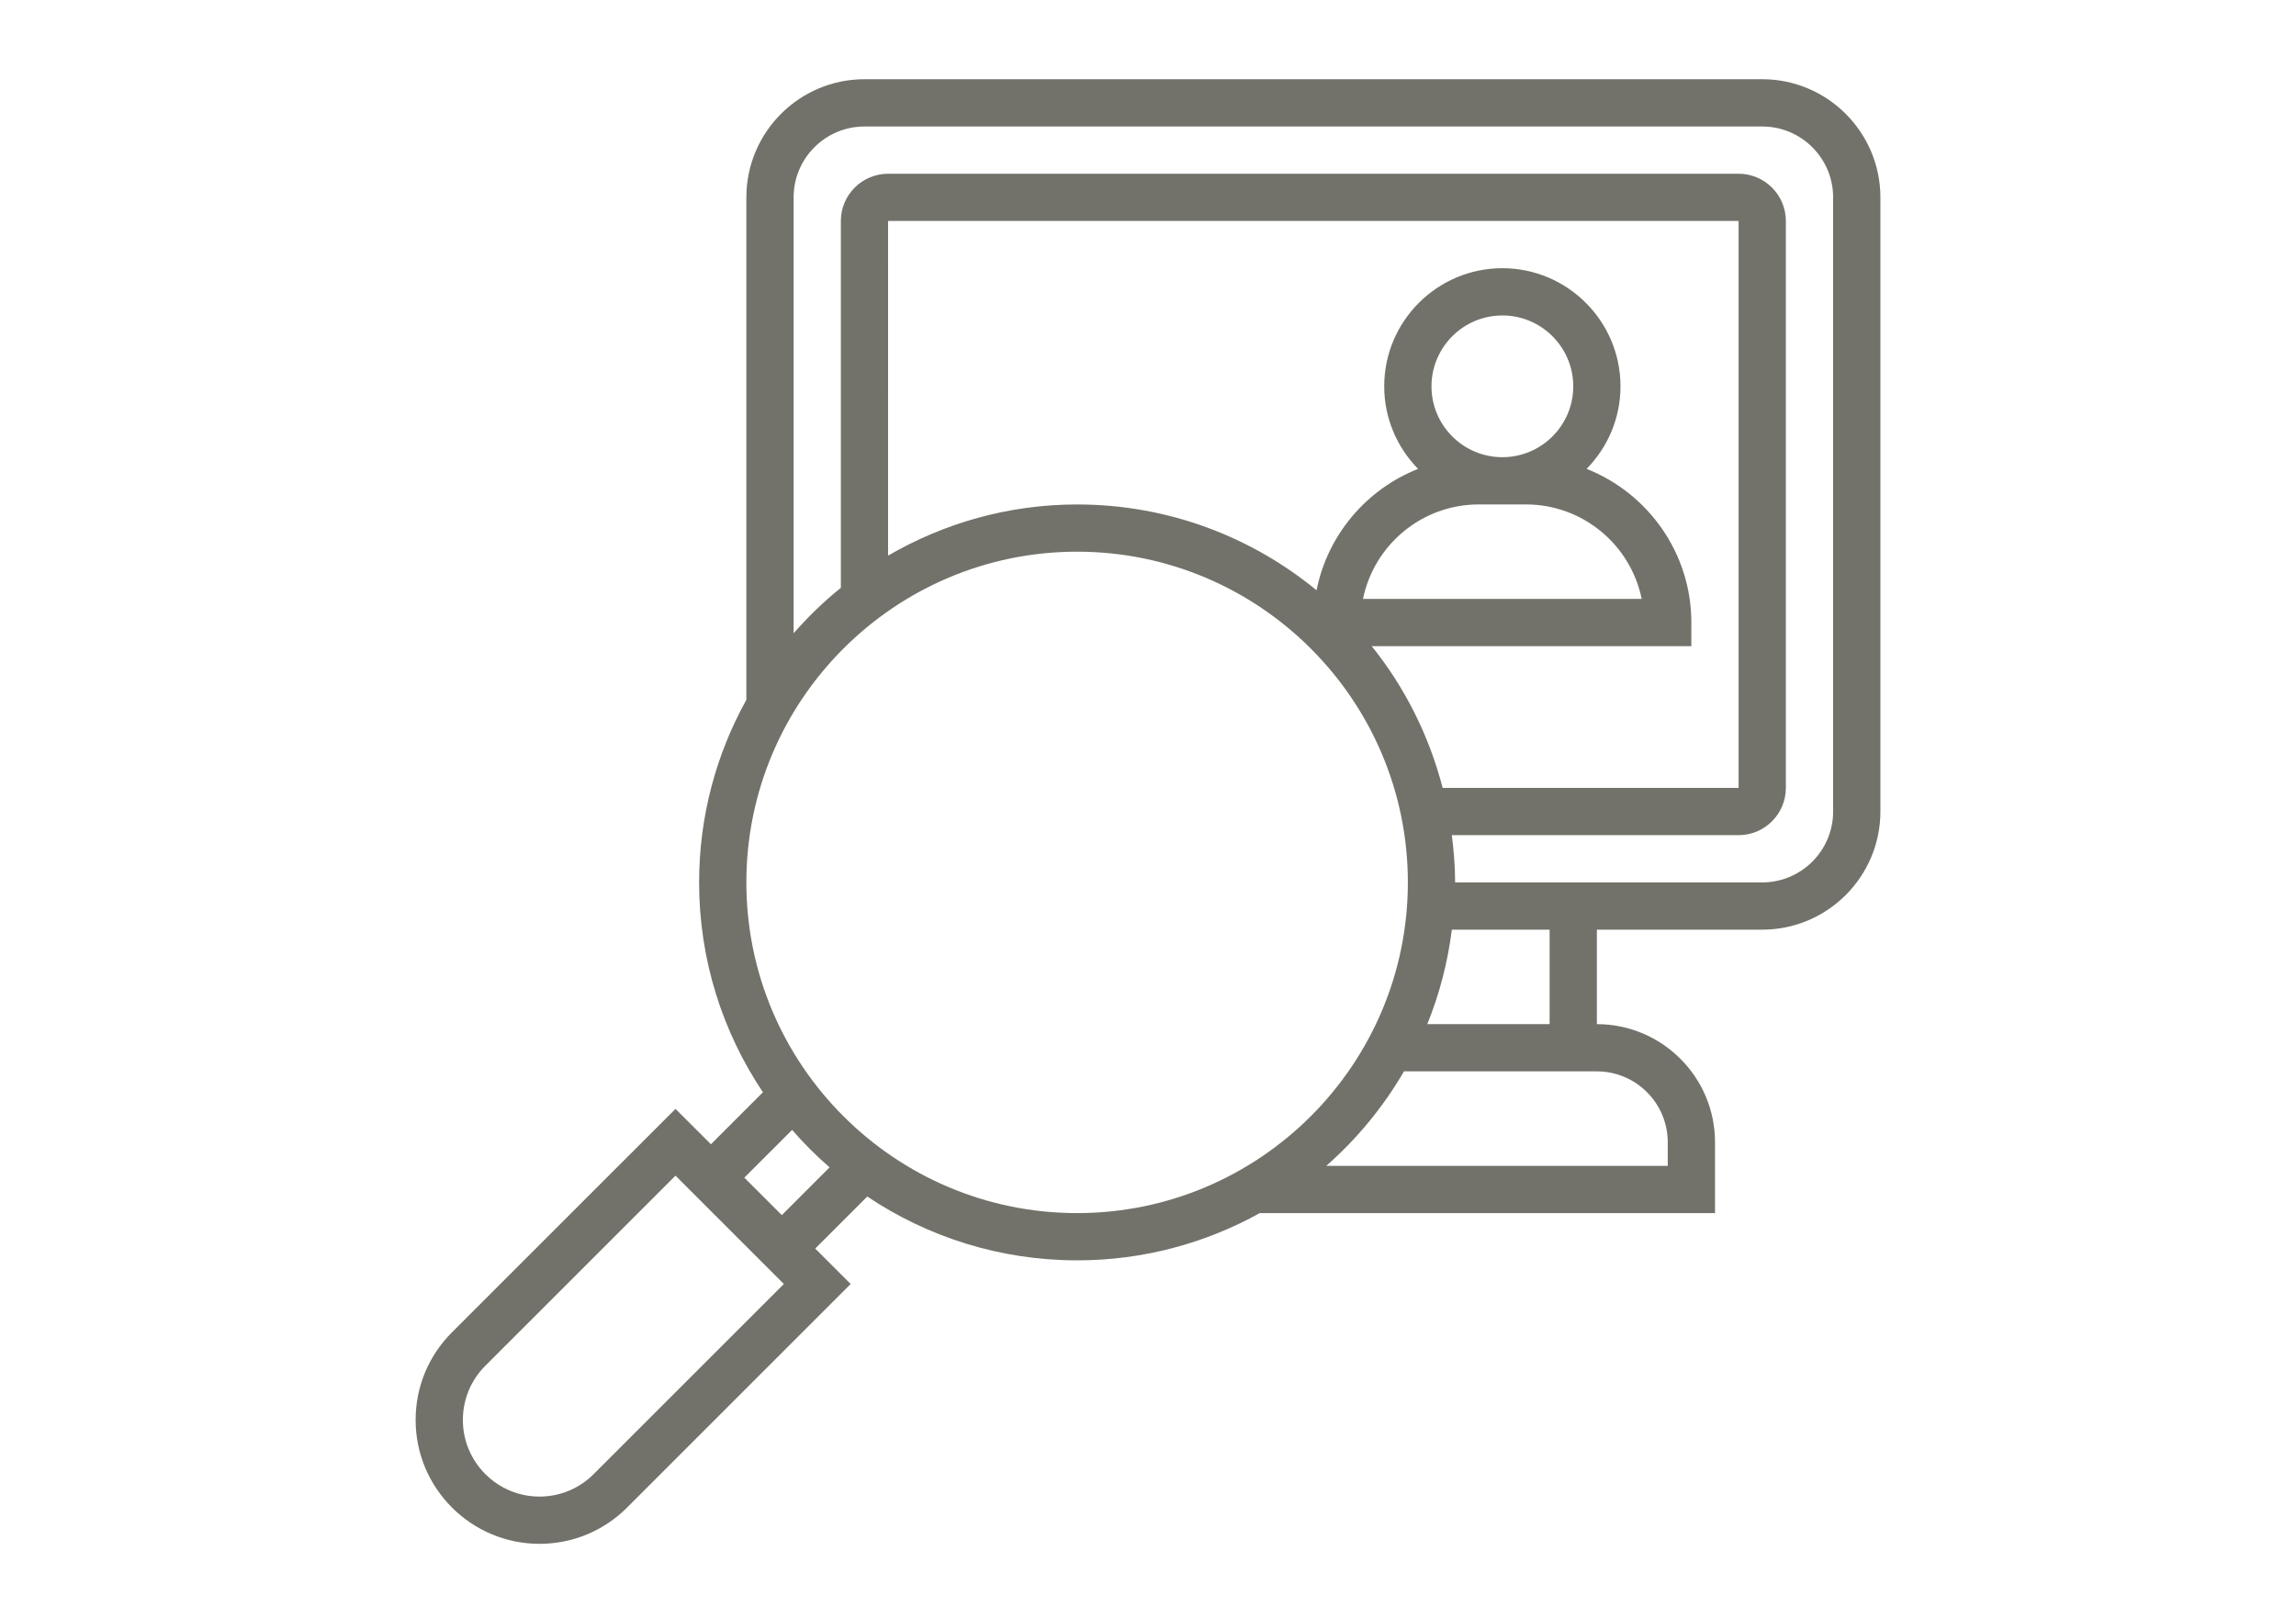 <?xml version="1.0" encoding="utf-8"?>
<!-- Generator: Adobe Illustrator 16.0.0, SVG Export Plug-In . SVG Version: 6.00 Build 0)  -->
<!DOCTYPE svg PUBLIC "-//W3C//DTD SVG 1.1//EN" "http://www.w3.org/Graphics/SVG/1.1/DTD/svg11.dtd">
<svg version="1.1" id="Layer_1" xmlns="http://www.w3.org/2000/svg" xmlns:xlink="http://www.w3.org/1999/xlink" x="0px" y="0px"
	 width="100px" height="70px" viewBox="0 0 100 70" enable-background="new 0 0 100 70" xml:space="preserve">
<path fill="#72726A" d="M76.753,3.451H37.652c-2.837,0-5.145,2.309-5.145,5.145v21.887c-1.308,2.36-2.058,5.069-2.058,7.954
	c0,3.38,1.027,6.524,2.78,9.141l-2.265,2.265l-1.543-1.541l-9.739,9.737c-1.019,1.02-1.58,2.374-1.58,3.815
	c0,2.974,2.42,5.394,5.396,5.394c1.44,0,2.794-0.562,3.814-1.58l9.738-9.738l-1.544-1.544l2.267-2.266
	c2.617,1.753,5.761,2.78,9.141,2.78c2.883,0,5.593-0.749,7.954-2.058h19.828v-3.086c0-2.838-2.307-5.145-5.146-5.145v-4.116h7.204
	c2.836,0,5.145-2.31,5.145-5.146V8.596C81.897,5.76,79.589,3.451,76.753,3.451 M25.855,64.213c-0.63,0.629-1.468,0.977-2.358,0.977
	c-1.84,0-3.337-1.498-3.337-3.336c0-0.893,0.347-1.729,0.976-2.361l8.285-8.282l4.719,4.719L25.855,64.213z M34.051,52.93
	l-1.632-1.632l2.081-2.08c0.505,0.581,1.05,1.127,1.632,1.631L34.051,52.93z M32.507,38.437c0-7.943,6.462-14.406,14.406-14.406
	c7.943,0,14.405,6.462,14.405,14.406s-6.462,14.405-14.405,14.405C38.969,52.842,32.507,46.38,32.507,38.437 M59.744,28.147h13.921
	v-1.029c0-3.038-1.895-5.639-4.562-6.694c0.91-0.927,1.476-2.196,1.476-3.595c0-2.837-2.309-5.146-5.146-5.146
	c-2.836,0-5.145,2.309-5.145,5.146c0,1.399,0.565,2.667,1.475,3.595c-2.244,0.888-3.939,2.868-4.422,5.287
	c-2.841-2.333-6.474-3.737-10.429-3.737c-3,0-5.806,0.82-8.232,2.228V9.625h37.043v24.696h-12.89
	C62.241,32.034,61.183,29.936,59.744,28.147 M65.434,19.915c-1.702,0-3.087-1.383-3.087-3.086c0-1.702,1.385-3.088,3.087-3.088
	s3.088,1.386,3.088,3.088C68.521,18.531,67.136,19.915,65.434,19.915 M64.405,21.973h2.058c2.485,0,4.563,1.771,5.039,4.116H59.364
	C59.842,23.743,61.921,21.973,64.405,21.973 M72.637,49.756v1.027H57.765c1.339-1.177,2.483-2.565,3.384-4.115h8.4
	C71.25,46.668,72.637,48.053,72.637,49.756 M67.492,44.611h-5.328c0.527-1.301,0.889-2.68,1.069-4.116h4.259V44.611z M79.84,35.35
	c0,1.701-1.385,3.087-3.087,3.087H63.376c0-0.698-0.058-1.382-0.143-2.058h12.49c1.135,0,2.058-0.923,2.058-2.058V9.625
	c0-1.134-0.923-2.057-2.058-2.057H38.681c-1.134,0-2.058,0.923-2.058,2.057v15.98c-0.744,0.598-1.429,1.263-2.058,1.979V8.596
	c0-1.702,1.385-3.086,3.087-3.086h39.101c1.702,0,3.087,1.384,3.087,3.086V35.35z"/>
</svg>
